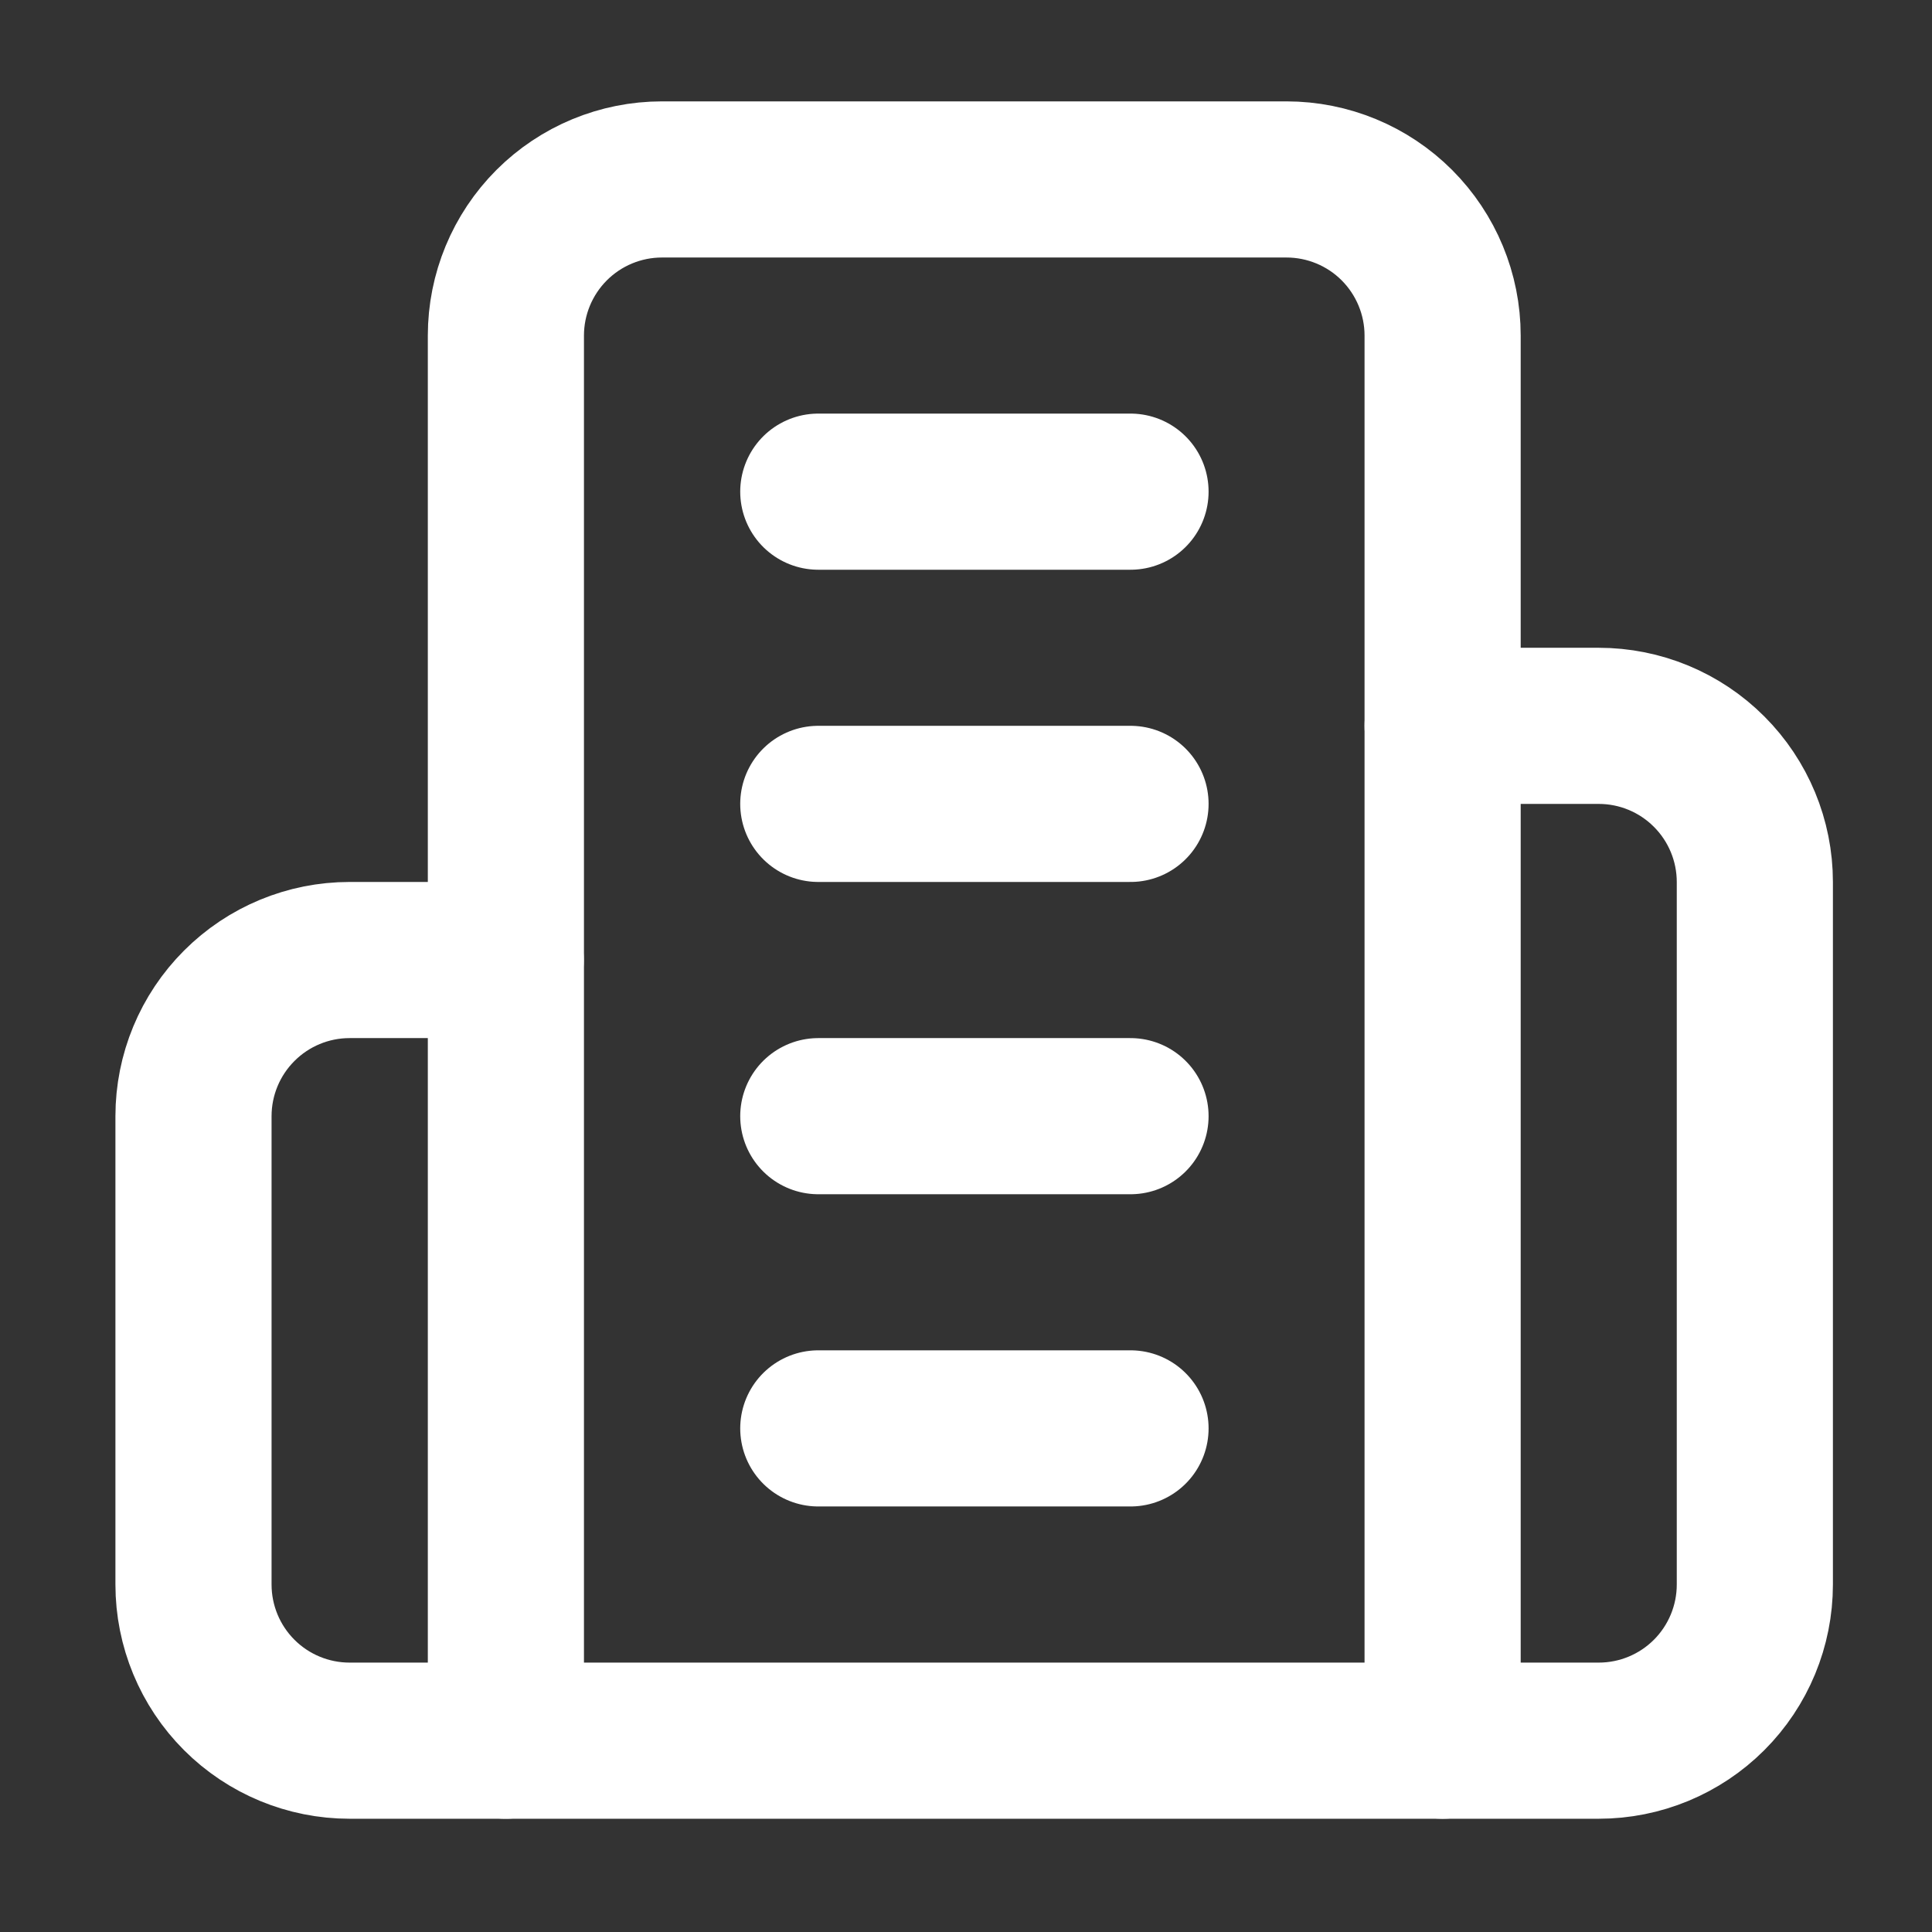 <svg width="33" height="33" viewBox="0 0 33 33" fill="none" xmlns="http://www.w3.org/2000/svg">
<rect x="0" y="0" width="33" height="33" fill="#333333" stroke="none"/>
<path d="M8.641 29.732V5.732C8.641 5.025 8.922 4.347 9.422 3.846C9.922 3.346 10.6 3.065 11.307 3.065H21.974C22.681 3.065 23.36 3.346 23.86 3.846C24.36 4.347 24.641 5.025 24.641 5.732V29.732H8.641Z" stroke="white" stroke-width="2.667" stroke-linecap="round" stroke-linejoin="round"/>
<path d="M8.638 16.398H5.971C5.264 16.398 4.586 16.679 4.086 17.18C3.586 17.68 3.305 18.358 3.305 19.065V27.065C3.305 27.772 3.586 28.451 4.086 28.951C4.586 29.451 5.264 29.732 5.971 29.732H8.638" stroke="white" stroke-width="2.667" stroke-linecap="round" stroke-linejoin="round"/>
<path d="M24.641 12.398H27.307C28.015 12.398 28.693 12.679 29.193 13.18C29.693 13.68 29.974 14.358 29.974 15.065V27.065C29.974 27.772 29.693 28.451 29.193 28.951C28.693 29.451 28.015 29.732 27.307 29.732H24.641" stroke="white" stroke-width="2.667" stroke-linecap="round" stroke-linejoin="round"/>
<path d="M13.977 8.398H19.31" stroke="white" stroke-width="2.667" stroke-linecap="round" stroke-linejoin="round"/>
<path d="M13.977 13.731H19.31" stroke="white" stroke-width="2.667" stroke-linecap="round" stroke-linejoin="round"/>
<path d="M13.977 19.065H19.31" stroke="white" stroke-width="2.667" stroke-linecap="round" stroke-linejoin="round"/>
<path d="M13.977 24.398H19.31" stroke="white" stroke-width="2.667" stroke-linecap="round" stroke-linejoin="round"/>
</svg>
